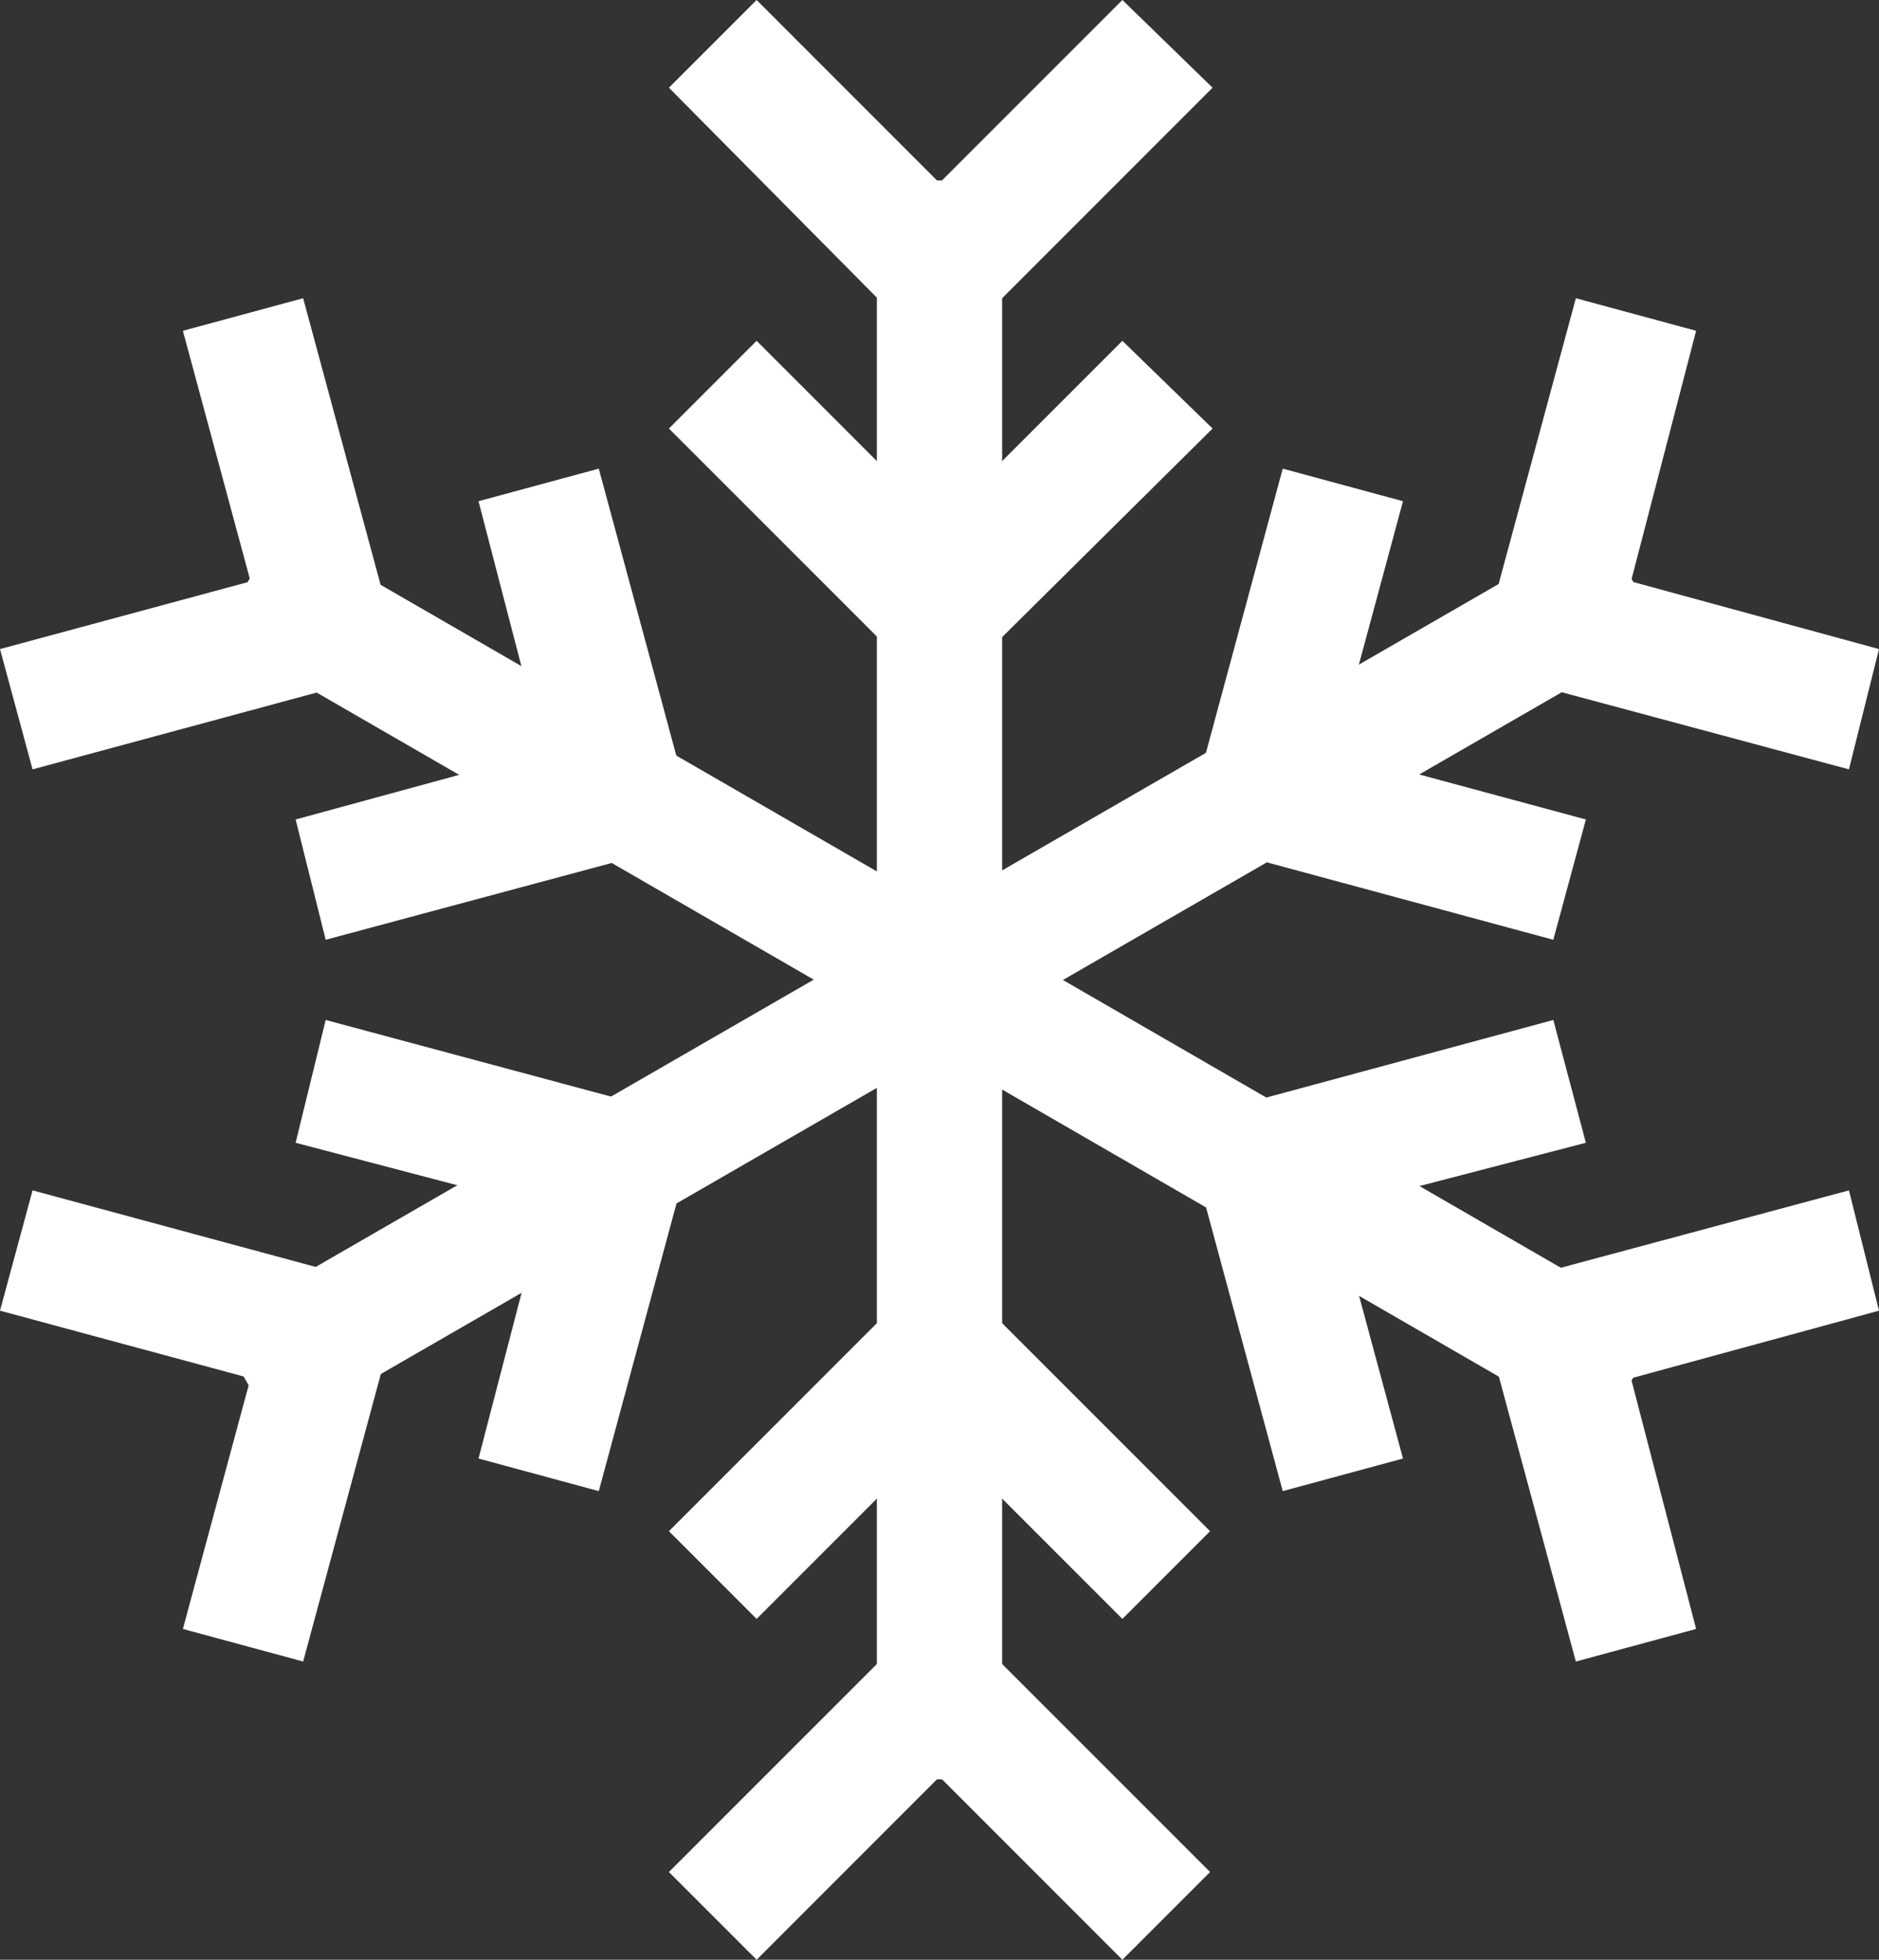 <?xml version="1.0" encoding="UTF-8"?> <svg xmlns="http://www.w3.org/2000/svg" viewBox="0 0 7.5 7.82"><rect x="0" y="0" width="7.5" height="7.82" fill="#333333" stroke="none"/> <defs> <style>.cls-1{fill:#fff;}</style> </defs> <title>снеж бел</title> <g id="Слой_2" data-name="Слой 2"> <g id="Layer_2" data-name="Layer 2"> <rect class="cls-1" x="3.5" y="0.72" width="0.5" height="3.19"></rect> <polygon class="cls-1" points="3.75 1.44 2.67 0.35 3.02 0 3.75 0.73 4.48 0 4.84 0.35 3.75 1.44"></polygon> <polygon class="cls-1" points="3.75 2.79 2.67 1.71 3.02 1.36 3.75 2.09 4.48 1.36 4.84 1.71 3.75 2.79"></polygon> <rect class="cls-1" x="3.54" y="2.86" width="3.19" height="0.5" transform="translate(-0.87 2.98) rotate(-29.97)"></rect> <polygon class="cls-1" points="7.38 3.07 5.89 2.67 6.29 1.19 6.77 1.32 6.51 2.32 7.5 2.59 7.38 3.07"></polygon> <polygon class="cls-1" points="6.2 3.75 4.72 3.35 5.12 1.87 5.6 2 5.33 3 6.33 3.27 6.2 3.75"></polygon> <rect class="cls-1" x="4.88" y="3.11" width="0.5" height="3.19" transform="translate(-1.51 6.8) rotate(-59.98)"></rect> <polygon class="cls-1" points="6.29 6.63 5.89 5.15 7.38 4.75 7.5 5.23 6.51 5.5 6.77 6.5 6.29 6.63"></polygon> <polygon class="cls-1" points="5.12 5.95 4.72 4.47 6.2 4.07 6.33 4.56 5.33 4.82 5.6 5.82 5.12 5.95"></polygon> <rect class="cls-1" x="3.5" y="3.91" width="0.5" height="3.19"></rect> <polygon class="cls-1" points="3.02 7.82 2.67 7.47 3.75 6.39 4.83 7.47 4.48 7.82 3.75 7.09 3.02 7.82"></polygon> <polygon class="cls-1" points="3.02 6.46 2.67 6.11 3.75 5.03 4.83 6.11 4.48 6.46 3.75 5.73 3.02 6.46"></polygon> <rect class="cls-1" x="0.77" y="4.46" width="3.19" height="0.5" transform="translate(-2.04 1.81) rotate(-29.97)"></rect> <polygon class="cls-1" points="1.21 6.63 0.73 6.5 1 5.5 0 5.23 0.13 4.75 1.61 5.15 1.21 6.63"></polygon> <polygon class="cls-1" points="2.39 5.95 1.91 5.82 2.17 4.82 1.18 4.56 1.3 4.07 2.79 4.47 2.39 5.95"></polygon> <rect class="cls-1" x="2.12" y="1.52" width="0.5" height="3.19" transform="translate(-1.51 3.61) rotate(-60)"></rect> <polygon class="cls-1" points="0.13 3.07 0 2.59 1 2.32 0.73 1.32 1.21 1.19 1.61 2.67 0.13 3.07"></polygon> <polygon class="cls-1" points="1.3 3.75 1.18 3.27 2.17 3 1.91 2 2.39 1.87 2.79 3.35 1.3 3.75"></polygon> </g> </g> </svg> 